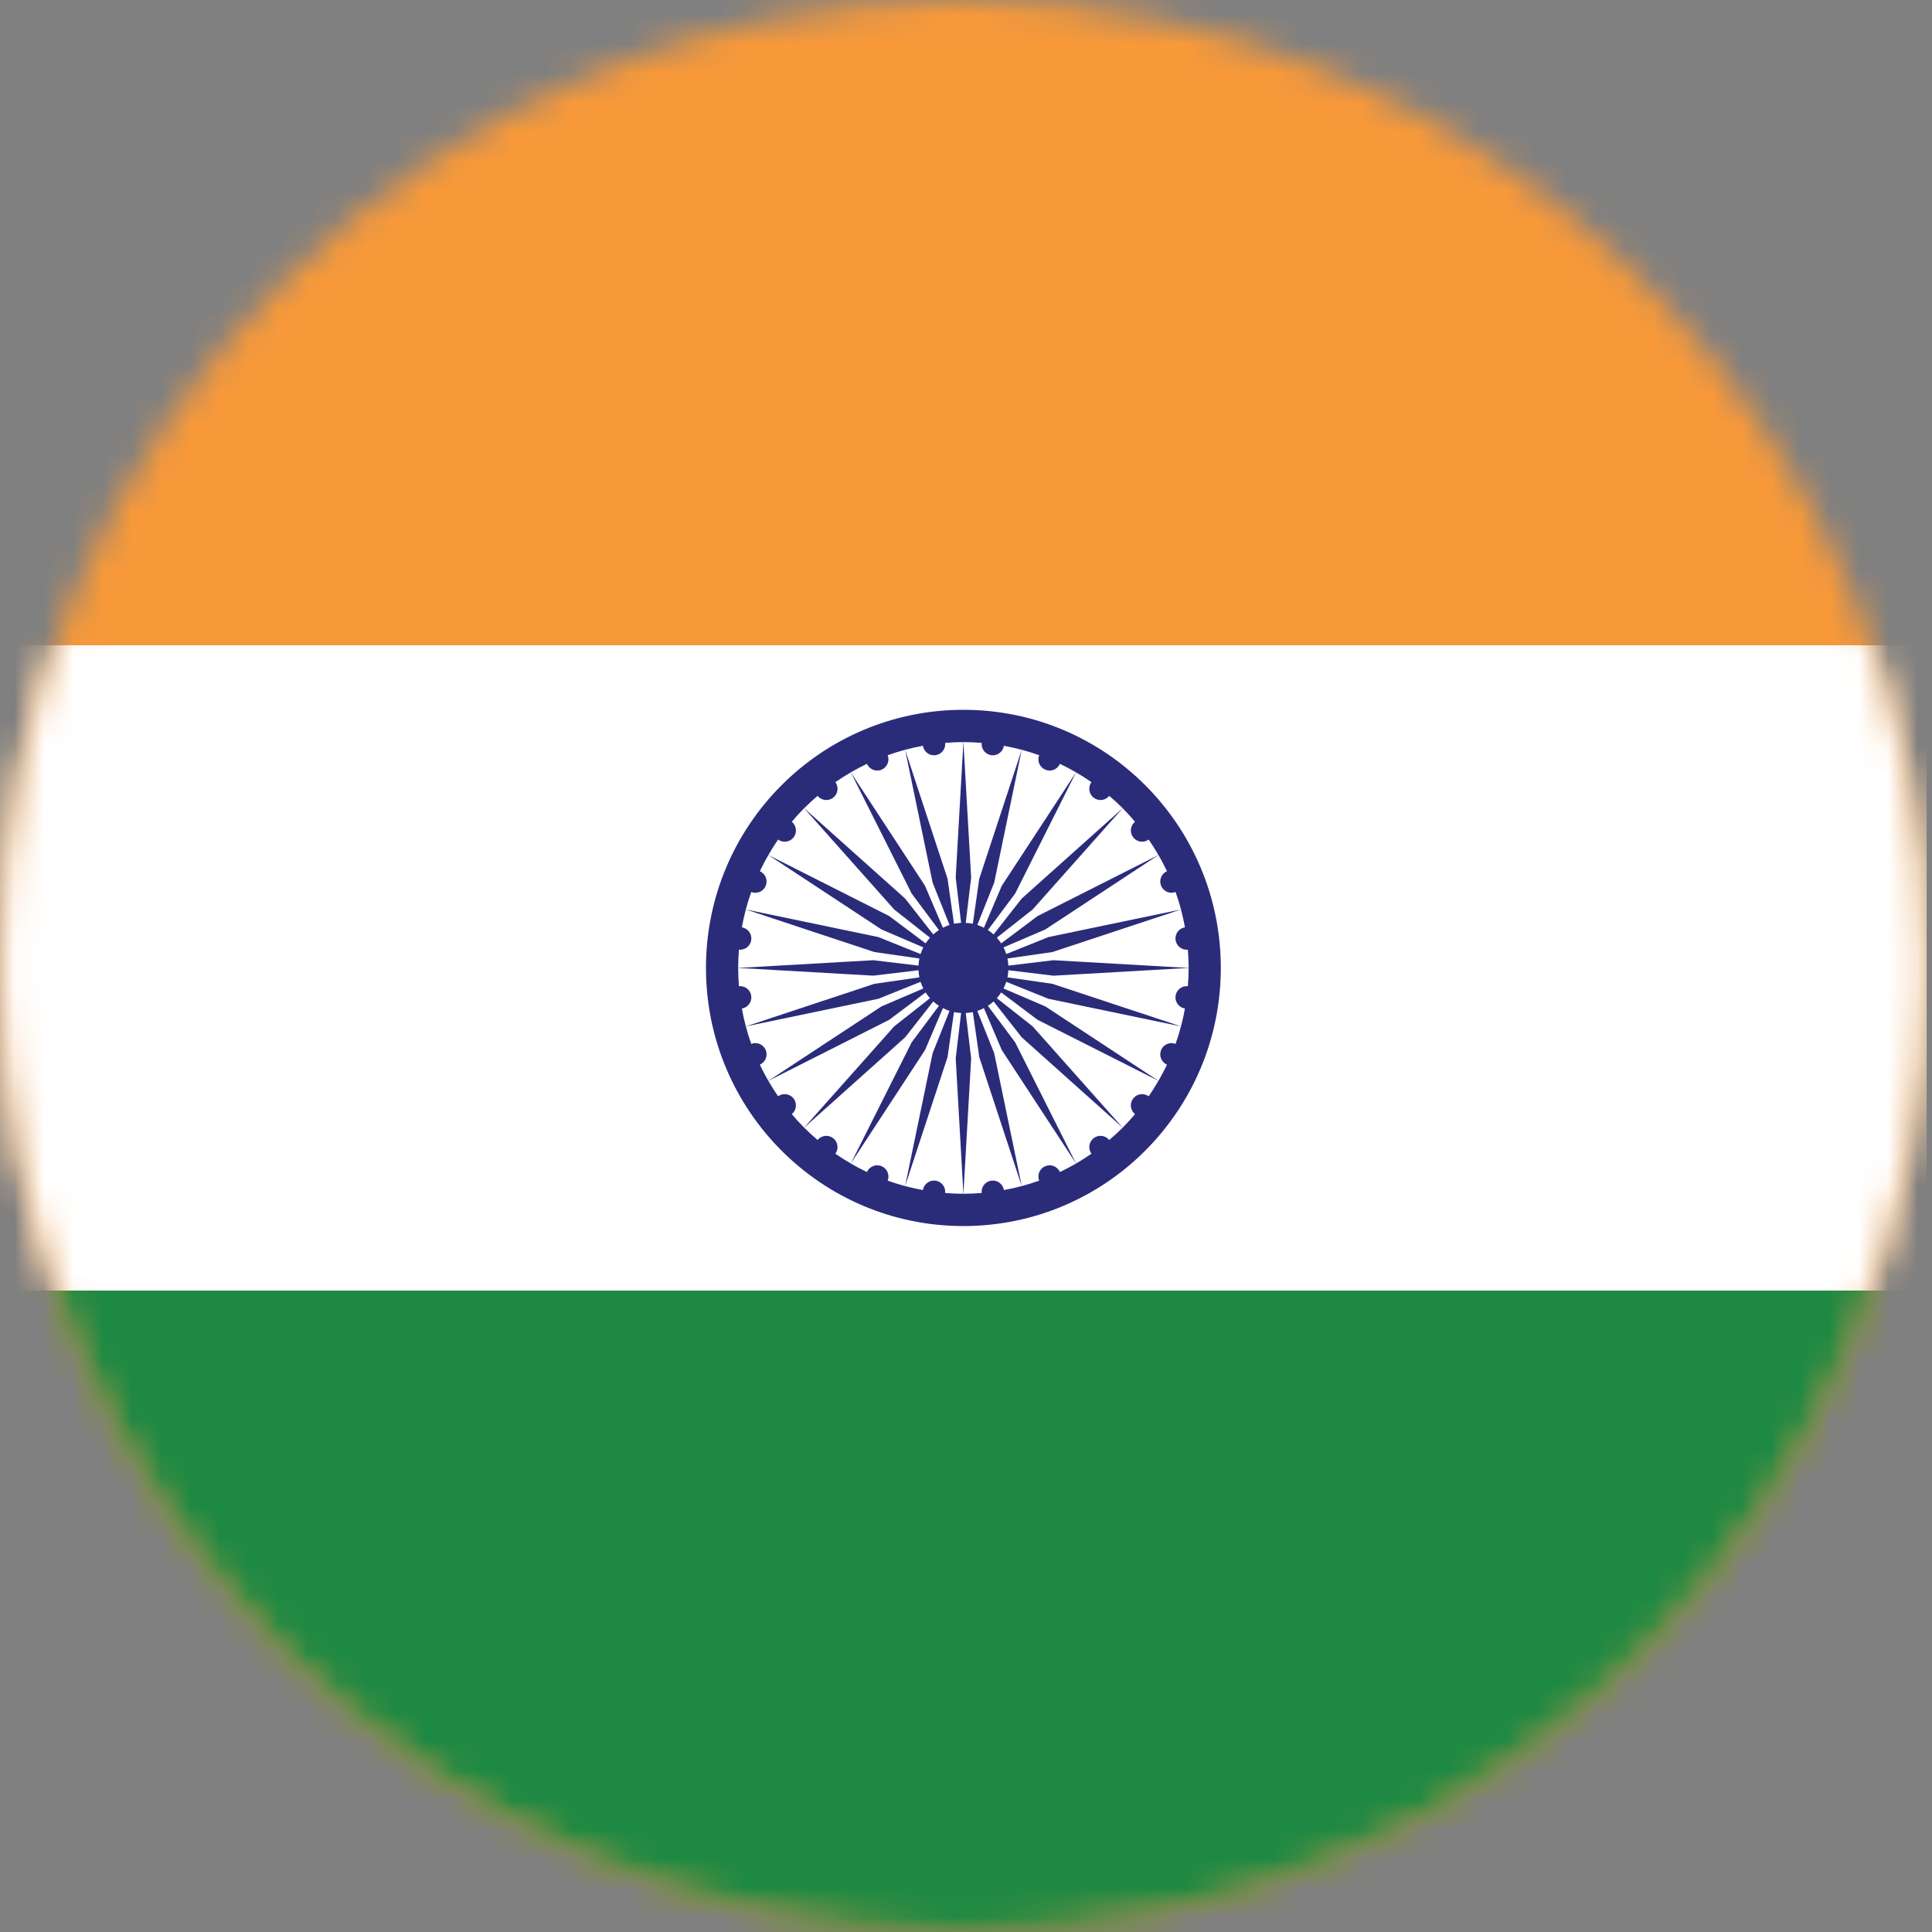 <svg xmlns="http://www.w3.org/2000/svg" width="66" height="66" viewBox="0 0 66 66" fill="none"><rect x="0" y="0" width="66" height="66" fill="#808080" stroke="none"/><g clip-path="url(#clip0_9421_6252)"><g clip-path="url(#clip1_9421_6252)"><mask id="mask0_9421_6252" style="mask-type:luminance" maskUnits="userSpaceOnUse" x="0" y="0" width="66" height="66"><path d="M32.911 66C51.087 66 65.822 51.225 65.822 33C65.822 14.775 51.087 0 32.911 0C14.735 0 0 14.775 0 33C0 51.225 14.735 66 32.911 66Z" fill="white"></path></mask><g mask="url(#mask0_9421_6252)"><path d="M-16.555 0H82.375V66.132H-16.555V0Z" fill="#F89939"></path></g><mask id="mask1_9421_6252" style="mask-type:luminance" maskUnits="userSpaceOnUse" x="0" y="0" width="66" height="66"><path d="M32.911 66C51.087 66 65.822 51.225 65.822 33C65.822 14.775 51.087 0 32.911 0C14.735 0 0 14.775 0 33C0 51.225 14.735 66 32.911 66Z" fill="white"></path></mask><g mask="url(#mask1_9421_6252)"><path d="M-16.555 22.044H82.375V44.088H-16.555V22.044Z" fill="white"></path></g><mask id="mask2_9421_6252" style="mask-type:luminance" maskUnits="userSpaceOnUse" x="0" y="0" width="66" height="66"><path d="M32.911 66C51.087 66 65.822 51.225 65.822 33C65.822 14.775 51.087 0 32.911 0C14.735 0 0 14.775 0 33C0 51.225 14.735 66 32.911 66Z" fill="white"></path></mask><g mask="url(#mask2_9421_6252)"><path d="M-16.555 44.088H82.375V66.132H-16.555V44.088Z" fill="#1E8943"></path></g><mask id="mask3_9421_6252" style="mask-type:luminance" maskUnits="userSpaceOnUse" x="0" y="0" width="66" height="66"><path d="M32.911 66C51.087 66 65.822 51.225 65.822 33C65.822 14.775 51.087 0 32.911 0C14.735 0 0 14.775 0 33C0 51.225 14.735 66 32.911 66Z" fill="white"></path></mask><g mask="url(#mask3_9421_6252)"><path d="M32.911 41.884C37.768 41.884 41.705 37.936 41.705 33.066C41.705 28.196 37.768 24.248 32.911 24.248C28.054 24.248 24.117 28.196 24.117 33.066C24.117 37.936 28.054 41.884 32.911 41.884Z" fill="#2A2C7A"></path></g><mask id="mask4_9421_6252" style="mask-type:luminance" maskUnits="userSpaceOnUse" x="0" y="0" width="66" height="66"><path d="M32.911 66C51.087 66 65.822 51.225 65.822 33C65.822 14.775 51.087 0 32.911 0C14.735 0 0 14.775 0 33C0 51.225 14.735 66 32.911 66Z" fill="white"></path></mask><g mask="url(#mask4_9421_6252)"><path d="M38.773 28.071C38.639 27.912 38.499 27.758 38.352 27.61L35.275 31.071L34.053 32.033C34.107 32.094 34.158 32.159 34.202 32.227L35.445 31.294L39.574 29.209C39.47 29.028 39.359 28.852 39.241 28.681C39.073 28.803 38.838 28.77 38.711 28.604C38.584 28.438 38.613 28.203 38.773 28.071Z" fill="white"></path><path d="M31.957 25.799C31.75 25.826 31.561 25.683 31.528 25.477C31.114 25.553 30.712 25.66 30.325 25.799C30.4 25.994 30.307 26.214 30.114 26.294C29.921 26.375 29.7 26.285 29.615 26.093C29.427 26.183 29.244 26.281 29.064 26.385L31.601 30.261L32.211 31.693C32.284 31.656 32.359 31.624 32.437 31.598L31.86 30.153L30.92 25.613L32.369 30.017L32.59 31.557C32.668 31.54 32.75 31.531 32.833 31.527L32.648 29.98L32.911 25.351C32.701 25.351 32.494 25.361 32.289 25.378C32.31 25.584 32.164 25.772 31.957 25.799Z" fill="white"></path><path d="M37.362 27.251C37.196 27.123 37.163 26.888 37.285 26.719C37.115 26.601 36.939 26.49 36.759 26.385L34.679 30.525L33.748 31.772C33.817 31.817 33.881 31.867 33.942 31.922L34.902 30.697L38.353 27.61C38.206 27.463 38.052 27.323 37.893 27.188C37.762 27.349 37.527 27.378 37.362 27.251Z" fill="white"></path><path d="M34.902 35.435L33.942 34.21C33.881 34.265 33.817 34.316 33.748 34.36L34.679 35.607L36.759 39.747C36.939 39.642 37.115 39.531 37.285 39.413C37.163 39.244 37.196 39.008 37.362 38.881C37.527 38.754 37.762 38.783 37.893 38.944C38.052 38.809 38.206 38.669 38.353 38.522L34.902 35.435Z" fill="white"></path><path d="M35.99 33.331L34.447 33.145C34.443 33.228 34.433 33.309 34.417 33.388L35.953 33.609L40.344 35.063L35.817 34.12L34.376 33.541C34.35 33.62 34.318 33.695 34.281 33.768L35.709 34.38L39.575 36.923C39.678 36.743 39.776 36.56 39.866 36.371C39.675 36.286 39.585 36.065 39.665 35.871C39.745 35.677 39.965 35.584 40.159 35.66C40.298 35.271 40.405 34.868 40.48 34.453C40.275 34.42 40.132 34.23 40.159 34.023C40.186 33.816 40.373 33.669 40.579 33.691C40.596 33.484 40.606 33.277 40.606 33.066L35.99 33.331Z" fill="white"></path><path d="M40.159 32.109C40.132 31.902 40.275 31.712 40.48 31.679C40.405 31.264 40.298 30.861 40.159 30.472C39.965 30.548 39.745 30.455 39.665 30.261C39.585 30.067 39.675 29.846 39.866 29.761C39.776 29.573 39.678 29.389 39.575 29.209L35.709 31.752L34.281 32.364C34.318 32.437 34.35 32.512 34.376 32.591L35.817 32.012L40.344 31.069L35.953 32.523L34.417 32.744C34.433 32.823 34.443 32.904 34.447 32.987L35.99 32.802L40.606 33.066C40.606 32.856 40.596 32.648 40.579 32.442C40.373 32.463 40.186 32.317 40.159 32.109Z" fill="white"></path><path d="M35.445 34.838L34.202 33.904C34.158 33.973 34.107 34.038 34.053 34.099L35.275 35.061L38.352 38.522C38.499 38.374 38.639 38.22 38.773 38.061C38.613 37.929 38.584 37.694 38.711 37.528C38.838 37.362 39.073 37.329 39.241 37.451C39.359 37.28 39.47 37.104 39.574 36.923L35.445 34.838Z" fill="white"></path><path d="M32.991 31.527C33.073 31.531 33.155 31.54 33.233 31.557L33.454 30.017L34.904 25.613L33.963 30.153L33.386 31.598C33.464 31.624 33.539 31.656 33.612 31.693L34.222 30.261L36.759 26.385C36.579 26.281 36.396 26.183 36.208 26.093C36.123 26.285 35.903 26.375 35.709 26.294C35.516 26.214 35.423 25.994 35.499 25.799C35.111 25.66 34.709 25.553 34.295 25.477C34.263 25.683 34.073 25.826 33.866 25.799C33.66 25.772 33.514 25.584 33.535 25.378C33.329 25.361 33.122 25.351 32.912 25.351L33.176 29.98L32.991 31.527Z" fill="white"></path><path d="M30.922 30.697L31.882 31.922C31.942 31.867 32.007 31.816 32.075 31.772L31.144 30.525L29.065 26.385C28.884 26.49 28.709 26.601 28.538 26.719C28.66 26.888 28.627 27.123 28.462 27.251C28.296 27.378 28.061 27.349 27.93 27.188C27.772 27.323 27.618 27.463 27.471 27.61L30.922 30.697Z" fill="white"></path><path d="M30.377 31.294L31.62 32.227C31.665 32.159 31.715 32.094 31.77 32.033L30.548 31.071L27.47 27.61C27.323 27.758 27.183 27.912 27.049 28.071C27.209 28.203 27.238 28.438 27.112 28.604C26.984 28.77 26.749 28.803 26.581 28.681C26.463 28.852 26.352 29.028 26.248 29.209L30.377 31.294Z" fill="white"></path><path d="M32.833 34.605C32.75 34.601 32.669 34.592 32.59 34.575L32.369 36.115L30.92 40.518L31.86 35.979L32.437 34.534C32.359 34.508 32.284 34.476 32.212 34.439L31.601 35.871L29.064 39.747C29.244 39.851 29.427 39.949 29.615 40.039C29.7 39.847 29.921 39.757 30.114 39.838C30.307 39.918 30.4 40.138 30.325 40.333C30.712 40.472 31.114 40.579 31.528 40.654C31.561 40.449 31.75 40.306 31.957 40.333C32.164 40.36 32.31 40.548 32.288 40.754C32.494 40.771 32.701 40.781 32.911 40.781L32.648 36.152L32.833 34.605Z" fill="white"></path><path d="M29.065 39.747L31.144 35.607L32.075 34.36C32.007 34.316 31.942 34.265 31.882 34.21L30.922 35.435L27.471 38.522C27.618 38.669 27.772 38.809 27.93 38.944C28.061 38.783 28.296 38.754 28.462 38.881C28.627 39.008 28.66 39.244 28.538 39.413C28.709 39.531 28.884 39.642 29.065 39.747Z" fill="white"></path><path d="M33.866 40.333C34.073 40.306 34.262 40.449 34.295 40.655C34.709 40.579 35.111 40.472 35.499 40.333C35.423 40.138 35.516 39.918 35.709 39.838C35.903 39.758 36.123 39.847 36.208 40.039C36.396 39.949 36.579 39.851 36.759 39.747L34.222 35.871L33.612 34.439C33.539 34.476 33.464 34.508 33.386 34.534L33.963 35.979L34.904 40.519L33.454 36.115L33.234 34.575C33.155 34.592 33.073 34.601 32.991 34.605L33.176 36.152L32.912 40.781C33.122 40.781 33.329 40.771 33.535 40.754C33.514 40.548 33.66 40.36 33.866 40.333Z" fill="white"></path><path d="M25.958 36.371C26.047 36.56 26.145 36.743 26.248 36.923L30.114 34.38L31.542 33.768C31.505 33.695 31.473 33.62 31.448 33.541L30.006 34.12L25.479 35.063L29.87 33.609L31.407 33.388C31.39 33.309 31.381 33.228 31.376 33.145L29.833 33.33L25.217 33.066C25.217 33.276 25.228 33.484 25.244 33.69C25.45 33.669 25.637 33.816 25.664 34.023C25.691 34.23 25.548 34.42 25.343 34.453C25.418 34.868 25.525 35.271 25.664 35.66C25.858 35.584 26.078 35.677 26.158 35.871C26.238 36.065 26.148 36.286 25.958 36.371Z" fill="white"></path><path d="M31.77 34.099C31.715 34.038 31.665 33.973 31.62 33.904L30.377 34.838L26.248 36.923C26.352 37.104 26.463 37.28 26.581 37.451C26.749 37.329 26.984 37.362 27.112 37.528C27.238 37.694 27.209 37.93 27.049 38.061C27.183 38.22 27.323 38.374 27.47 38.522L30.548 35.061L31.77 34.099Z" fill="white"></path><path d="M31.376 32.987C31.381 32.904 31.39 32.823 31.407 32.744L29.87 32.523L25.479 31.069L30.007 32.012L31.448 32.591C31.473 32.512 31.505 32.437 31.542 32.364L30.114 31.752L26.249 29.209C26.145 29.389 26.047 29.573 25.958 29.761C26.148 29.846 26.238 30.067 26.158 30.261C26.078 30.455 25.858 30.548 25.664 30.472C25.525 30.861 25.418 31.264 25.343 31.679C25.548 31.712 25.691 31.902 25.664 32.109C25.637 32.316 25.45 32.463 25.244 32.442C25.228 32.648 25.217 32.856 25.217 33.066L29.833 32.802L31.376 32.987Z" fill="white"></path></g></g></g><defs><clipPath id="clip0_9421_6252"><rect width="66" height="66" fill="white"></rect></clipPath><clipPath id="clip1_9421_6252"><rect width="65.822" height="66" fill="white"></rect></clipPath></defs></svg>